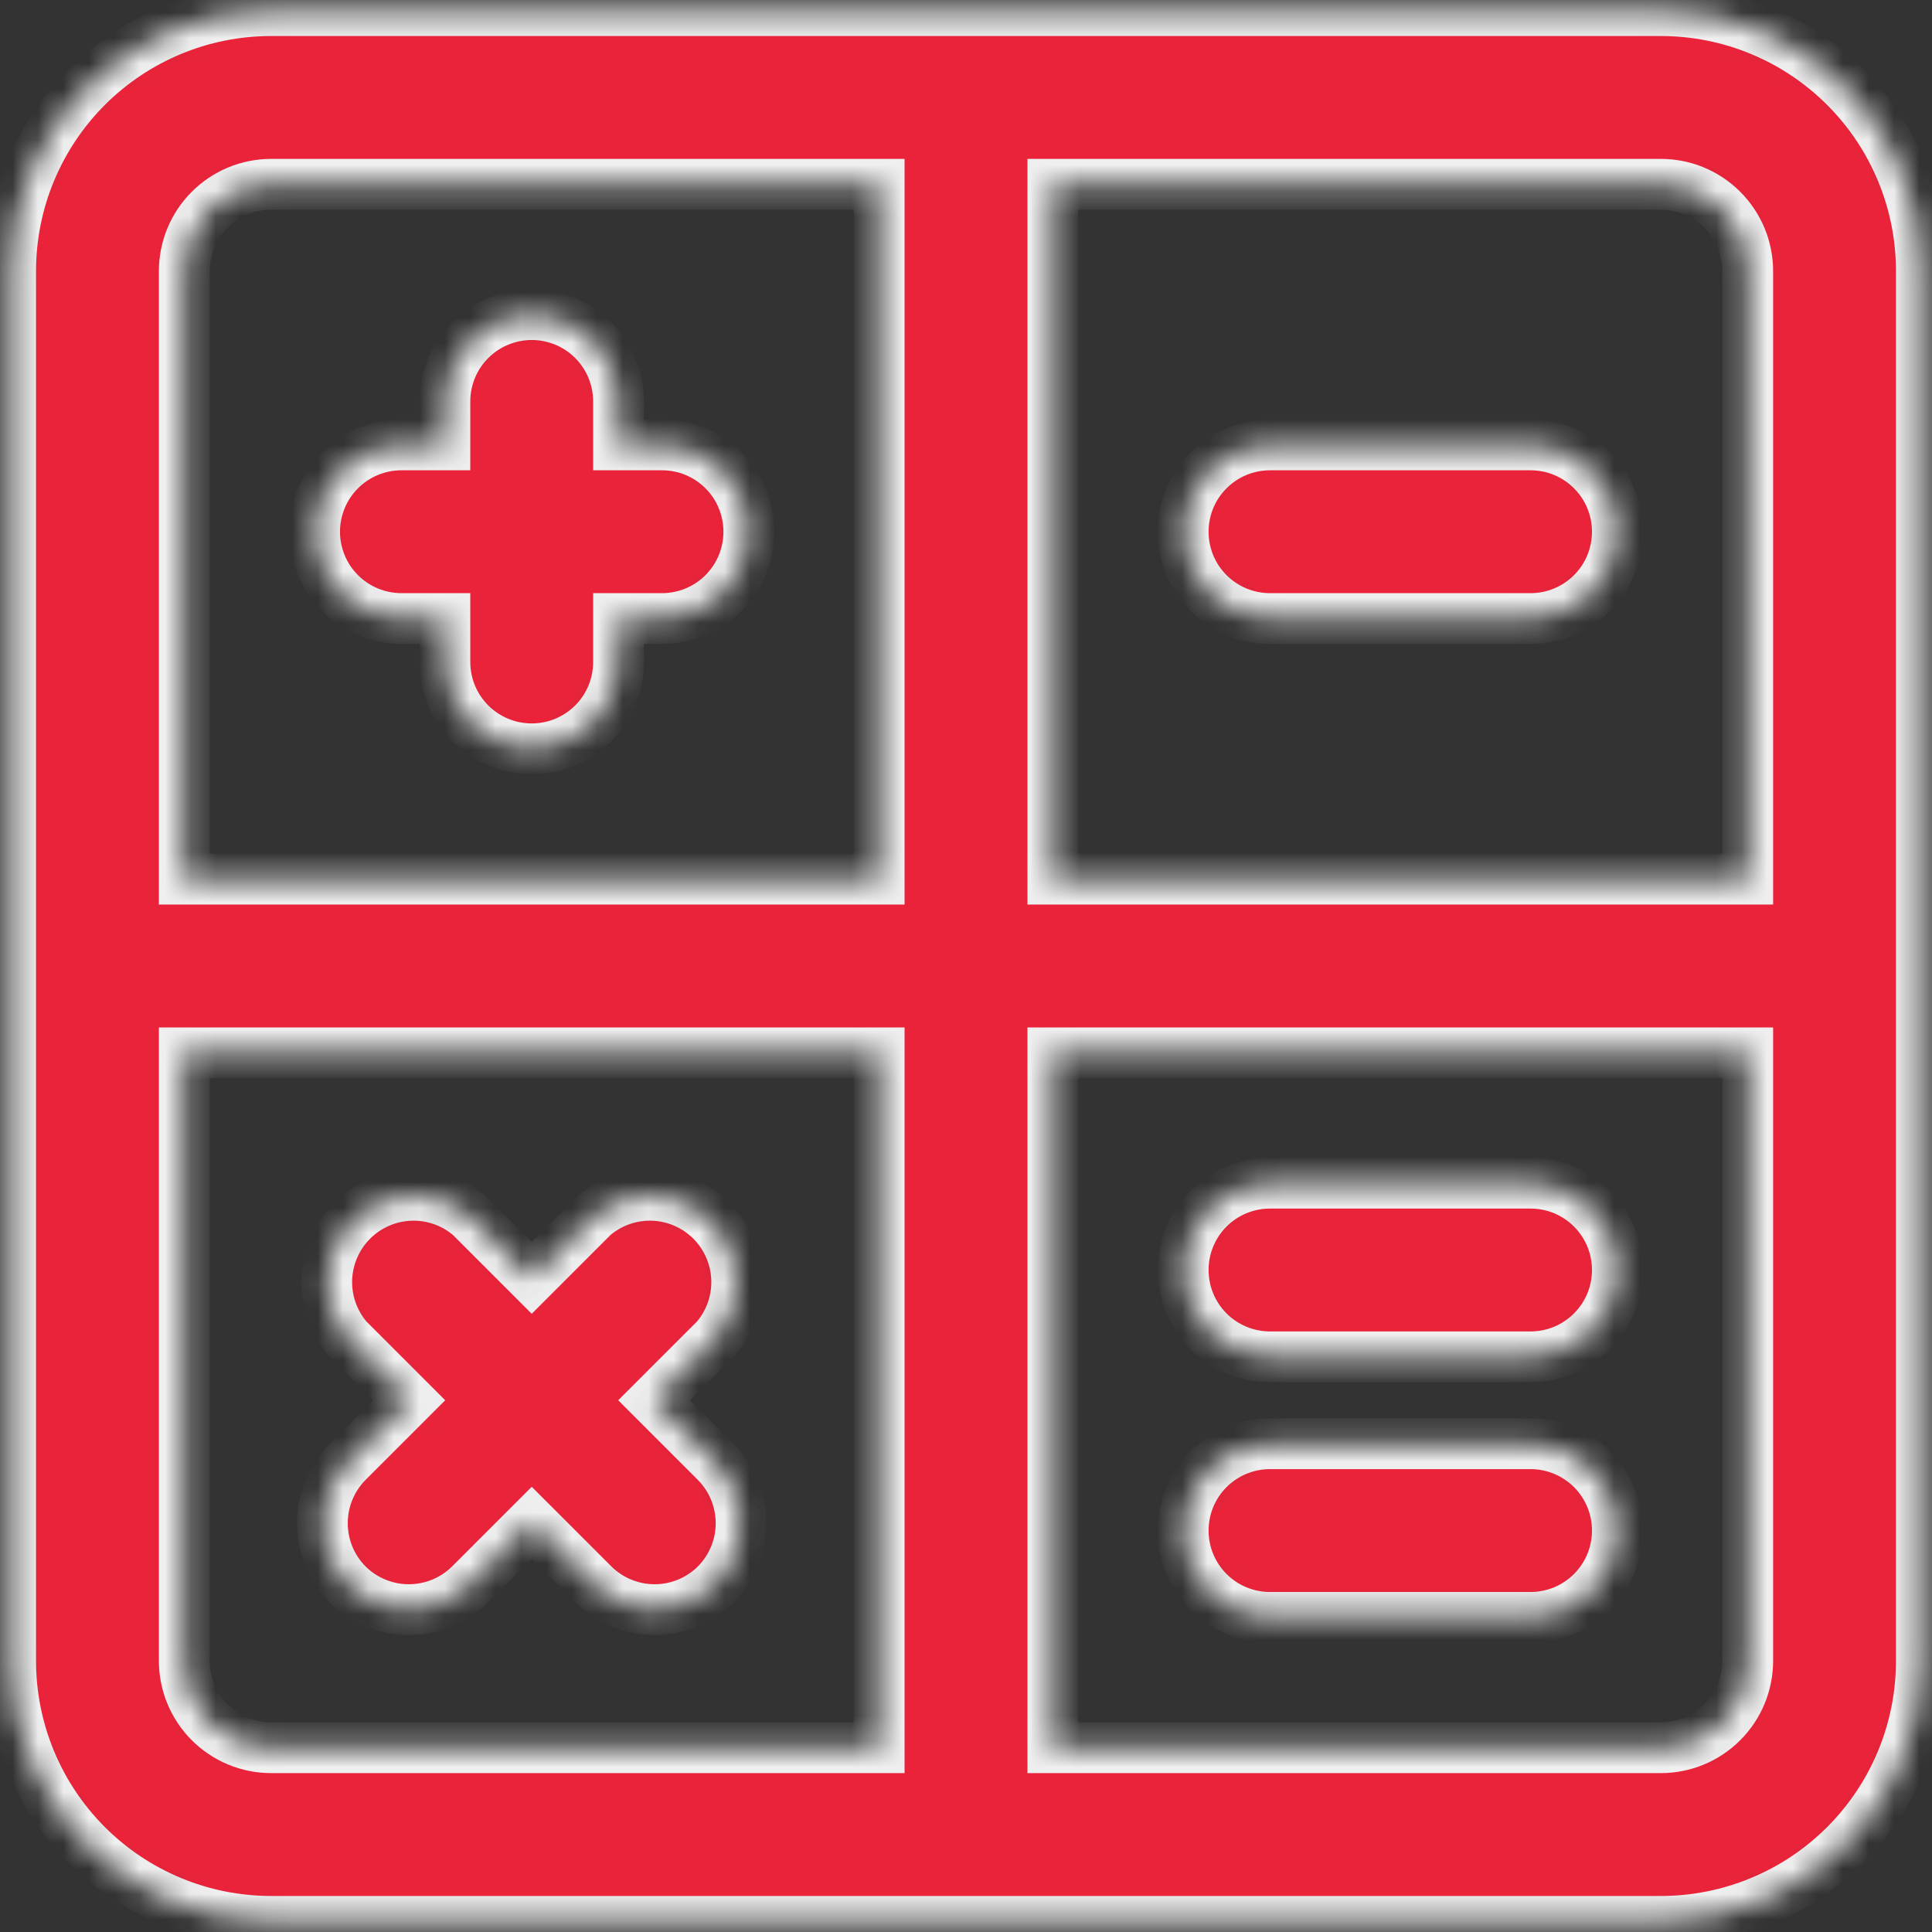 <svg width="76" height="76" viewBox="0 0 76 76" fill="none" xmlns="http://www.w3.org/2000/svg">
<rect x="0" y="0" width="76" height="76" fill="#333333" stroke="none"/>
<mask id="path-1-inside-1_15:43" fill="white">
<path d="M15.792 24.333H17.5V26.042C17.5 26.948 17.86 27.817 18.501 28.458C19.142 29.098 20.011 29.458 20.917 29.458C21.823 29.458 22.692 29.098 23.333 28.458C23.973 27.817 24.333 26.948 24.333 26.042V24.333H26.042C26.948 24.333 27.817 23.973 28.458 23.333C29.098 22.692 29.458 21.823 29.458 20.917C29.458 20.011 29.098 19.141 28.458 18.501C27.817 17.86 26.948 17.5 26.042 17.5H24.333V15.792C24.333 14.886 23.973 14.016 23.333 13.376C22.692 12.735 21.823 12.375 20.917 12.375C20.011 12.375 19.142 12.735 18.501 13.376C17.86 14.016 17.5 14.886 17.5 15.792V17.5H15.792C14.886 17.5 14.017 17.86 13.376 18.501C12.735 19.141 12.375 20.011 12.375 20.917C12.375 21.823 12.735 22.692 13.376 23.333C14.017 23.973 14.886 24.333 15.792 24.333ZM13.673 62.327C14.314 62.963 15.18 63.32 16.082 63.32C16.985 63.32 17.851 62.963 18.491 62.327L20.917 59.901L23.343 62.327C23.983 62.963 24.849 63.32 25.751 63.32C26.654 63.32 27.52 62.963 28.16 62.327C28.796 61.687 29.154 60.821 29.154 59.918C29.154 59.015 28.796 58.149 28.16 57.509L25.734 55.083L28.16 52.657C28.72 52.004 29.012 51.163 28.979 50.303C28.946 49.443 28.589 48.628 27.981 48.019C27.372 47.411 26.557 47.054 25.697 47.021C24.837 46.988 23.996 47.28 23.343 47.84L20.917 50.266L18.491 47.84C17.837 47.28 16.997 46.988 16.137 47.021C15.277 47.054 14.461 47.411 13.853 48.019C13.244 48.628 12.888 49.443 12.854 50.303C12.821 51.163 13.114 52.004 13.673 52.657L16.099 55.083L13.673 57.509C13.037 58.149 12.68 59.015 12.68 59.918C12.68 60.821 13.037 61.687 13.673 62.327ZM65.333 0.417H10.667C7.948 0.417 5.341 1.497 3.419 3.419C1.497 5.341 0.417 7.948 0.417 10.667V65.333C0.417 68.052 1.497 70.659 3.419 72.581C5.341 74.503 7.948 75.583 10.667 75.583H65.333C68.052 75.583 70.659 74.503 72.581 72.581C74.504 70.659 75.583 68.052 75.583 65.333V10.667C75.583 7.948 74.504 5.341 72.581 3.419C70.659 1.497 68.052 0.417 65.333 0.417ZM34.583 68.75H10.667C9.761 68.75 8.892 68.39 8.251 67.749C7.61 67.109 7.25 66.239 7.25 65.333V41.417H34.583V68.75ZM34.583 34.583H7.25V10.667C7.25 9.76 7.61 8.891 8.251 8.251C8.892 7.61 9.761 7.25 10.667 7.25H34.583V34.583ZM68.75 65.333C68.75 66.239 68.39 67.109 67.749 67.749C67.109 68.39 66.24 68.75 65.333 68.75H41.417V41.417H68.75V65.333ZM68.75 34.583H41.417V7.25H65.333C66.24 7.25 67.109 7.61 67.749 8.251C68.39 8.891 68.75 9.76 68.75 10.667V34.583ZM49.958 53.375H60.208C61.115 53.375 61.984 53.015 62.624 52.374C63.265 51.733 63.625 50.864 63.625 49.958C63.625 49.052 63.265 48.183 62.624 47.542C61.984 46.902 61.115 46.542 60.208 46.542H49.958C49.052 46.542 48.183 46.902 47.542 47.542C46.902 48.183 46.542 49.052 46.542 49.958C46.542 50.864 46.902 51.733 47.542 52.374C48.183 53.015 49.052 53.375 49.958 53.375ZM60.208 17.5H49.958C49.052 17.5 48.183 17.86 47.542 18.501C46.902 19.141 46.542 20.011 46.542 20.917C46.542 21.823 46.902 22.692 47.542 23.333C48.183 23.973 49.052 24.333 49.958 24.333H60.208C61.115 24.333 61.984 23.973 62.624 23.333C63.265 22.692 63.625 21.823 63.625 20.917C63.625 20.011 63.265 19.141 62.624 18.501C61.984 17.86 61.115 17.5 60.208 17.5ZM49.958 63.625H60.208C61.115 63.625 61.984 63.265 62.624 62.624C63.265 61.983 63.625 61.114 63.625 60.208C63.625 59.302 63.265 58.433 62.624 57.792C61.984 57.152 61.115 56.792 60.208 56.792H49.958C49.052 56.792 48.183 57.152 47.542 57.792C46.902 58.433 46.542 59.302 46.542 60.208C46.542 61.114 46.902 61.983 47.542 62.624C48.183 63.265 49.052 63.625 49.958 63.625Z"/>
</mask>
<path d="M15.792 24.333H17.5V26.042C17.5 26.948 17.86 27.817 18.501 28.458C19.142 29.098 20.011 29.458 20.917 29.458C21.823 29.458 22.692 29.098 23.333 28.458C23.973 27.817 24.333 26.948 24.333 26.042V24.333H26.042C26.948 24.333 27.817 23.973 28.458 23.333C29.098 22.692 29.458 21.823 29.458 20.917C29.458 20.011 29.098 19.141 28.458 18.501C27.817 17.86 26.948 17.5 26.042 17.5H24.333V15.792C24.333 14.886 23.973 14.016 23.333 13.376C22.692 12.735 21.823 12.375 20.917 12.375C20.011 12.375 19.142 12.735 18.501 13.376C17.86 14.016 17.5 14.886 17.5 15.792V17.5H15.792C14.886 17.5 14.017 17.86 13.376 18.501C12.735 19.141 12.375 20.011 12.375 20.917C12.375 21.823 12.735 22.692 13.376 23.333C14.017 23.973 14.886 24.333 15.792 24.333ZM13.673 62.327C14.314 62.963 15.18 63.32 16.082 63.32C16.985 63.32 17.851 62.963 18.491 62.327L20.917 59.901L23.343 62.327C23.983 62.963 24.849 63.32 25.751 63.32C26.654 63.32 27.52 62.963 28.16 62.327C28.796 61.687 29.154 60.821 29.154 59.918C29.154 59.015 28.796 58.149 28.16 57.509L25.734 55.083L28.16 52.657C28.72 52.004 29.012 51.163 28.979 50.303C28.946 49.443 28.589 48.628 27.981 48.019C27.372 47.411 26.557 47.054 25.697 47.021C24.837 46.988 23.996 47.28 23.343 47.84L20.917 50.266L18.491 47.84C17.837 47.28 16.997 46.988 16.137 47.021C15.277 47.054 14.461 47.411 13.853 48.019C13.244 48.628 12.888 49.443 12.854 50.303C12.821 51.163 13.114 52.004 13.673 52.657L16.099 55.083L13.673 57.509C13.037 58.149 12.68 59.015 12.68 59.918C12.68 60.821 13.037 61.687 13.673 62.327ZM65.333 0.417H10.667C7.948 0.417 5.341 1.497 3.419 3.419C1.497 5.341 0.417 7.948 0.417 10.667V65.333C0.417 68.052 1.497 70.659 3.419 72.581C5.341 74.503 7.948 75.583 10.667 75.583H65.333C68.052 75.583 70.659 74.503 72.581 72.581C74.504 70.659 75.583 68.052 75.583 65.333V10.667C75.583 7.948 74.504 5.341 72.581 3.419C70.659 1.497 68.052 0.417 65.333 0.417ZM34.583 68.75H10.667C9.761 68.75 8.892 68.39 8.251 67.749C7.61 67.109 7.25 66.239 7.25 65.333V41.417H34.583V68.75ZM34.583 34.583H7.25V10.667C7.25 9.76 7.61 8.891 8.251 8.251C8.892 7.61 9.761 7.25 10.667 7.25H34.583V34.583ZM68.75 65.333C68.75 66.239 68.39 67.109 67.749 67.749C67.109 68.39 66.24 68.75 65.333 68.75H41.417V41.417H68.75V65.333ZM68.75 34.583H41.417V7.25H65.333C66.24 7.25 67.109 7.61 67.749 8.251C68.39 8.891 68.75 9.76 68.75 10.667V34.583ZM49.958 53.375H60.208C61.115 53.375 61.984 53.015 62.624 52.374C63.265 51.733 63.625 50.864 63.625 49.958C63.625 49.052 63.265 48.183 62.624 47.542C61.984 46.902 61.115 46.542 60.208 46.542H49.958C49.052 46.542 48.183 46.902 47.542 47.542C46.902 48.183 46.542 49.052 46.542 49.958C46.542 50.864 46.902 51.733 47.542 52.374C48.183 53.015 49.052 53.375 49.958 53.375ZM60.208 17.5H49.958C49.052 17.5 48.183 17.86 47.542 18.501C46.902 19.141 46.542 20.011 46.542 20.917C46.542 21.823 46.902 22.692 47.542 23.333C48.183 23.973 49.052 24.333 49.958 24.333H60.208C61.115 24.333 61.984 23.973 62.624 23.333C63.265 22.692 63.625 21.823 63.625 20.917C63.625 20.011 63.265 19.141 62.624 18.501C61.984 17.86 61.115 17.5 60.208 17.5ZM49.958 63.625H60.208C61.115 63.625 61.984 63.265 62.624 62.624C63.265 61.983 63.625 61.114 63.625 60.208C63.625 59.302 63.265 58.433 62.624 57.792C61.984 57.152 61.115 56.792 60.208 56.792H49.958C49.052 56.792 48.183 57.152 47.542 57.792C46.902 58.433 46.542 59.302 46.542 60.208C46.542 61.114 46.902 61.983 47.542 62.624C48.183 63.265 49.052 63.625 49.958 63.625Z" fill="#EA233A" stroke="#EFEFEF" stroke-width="2" mask="url(#path-1-inside-1_15:43)"/>
</svg>
